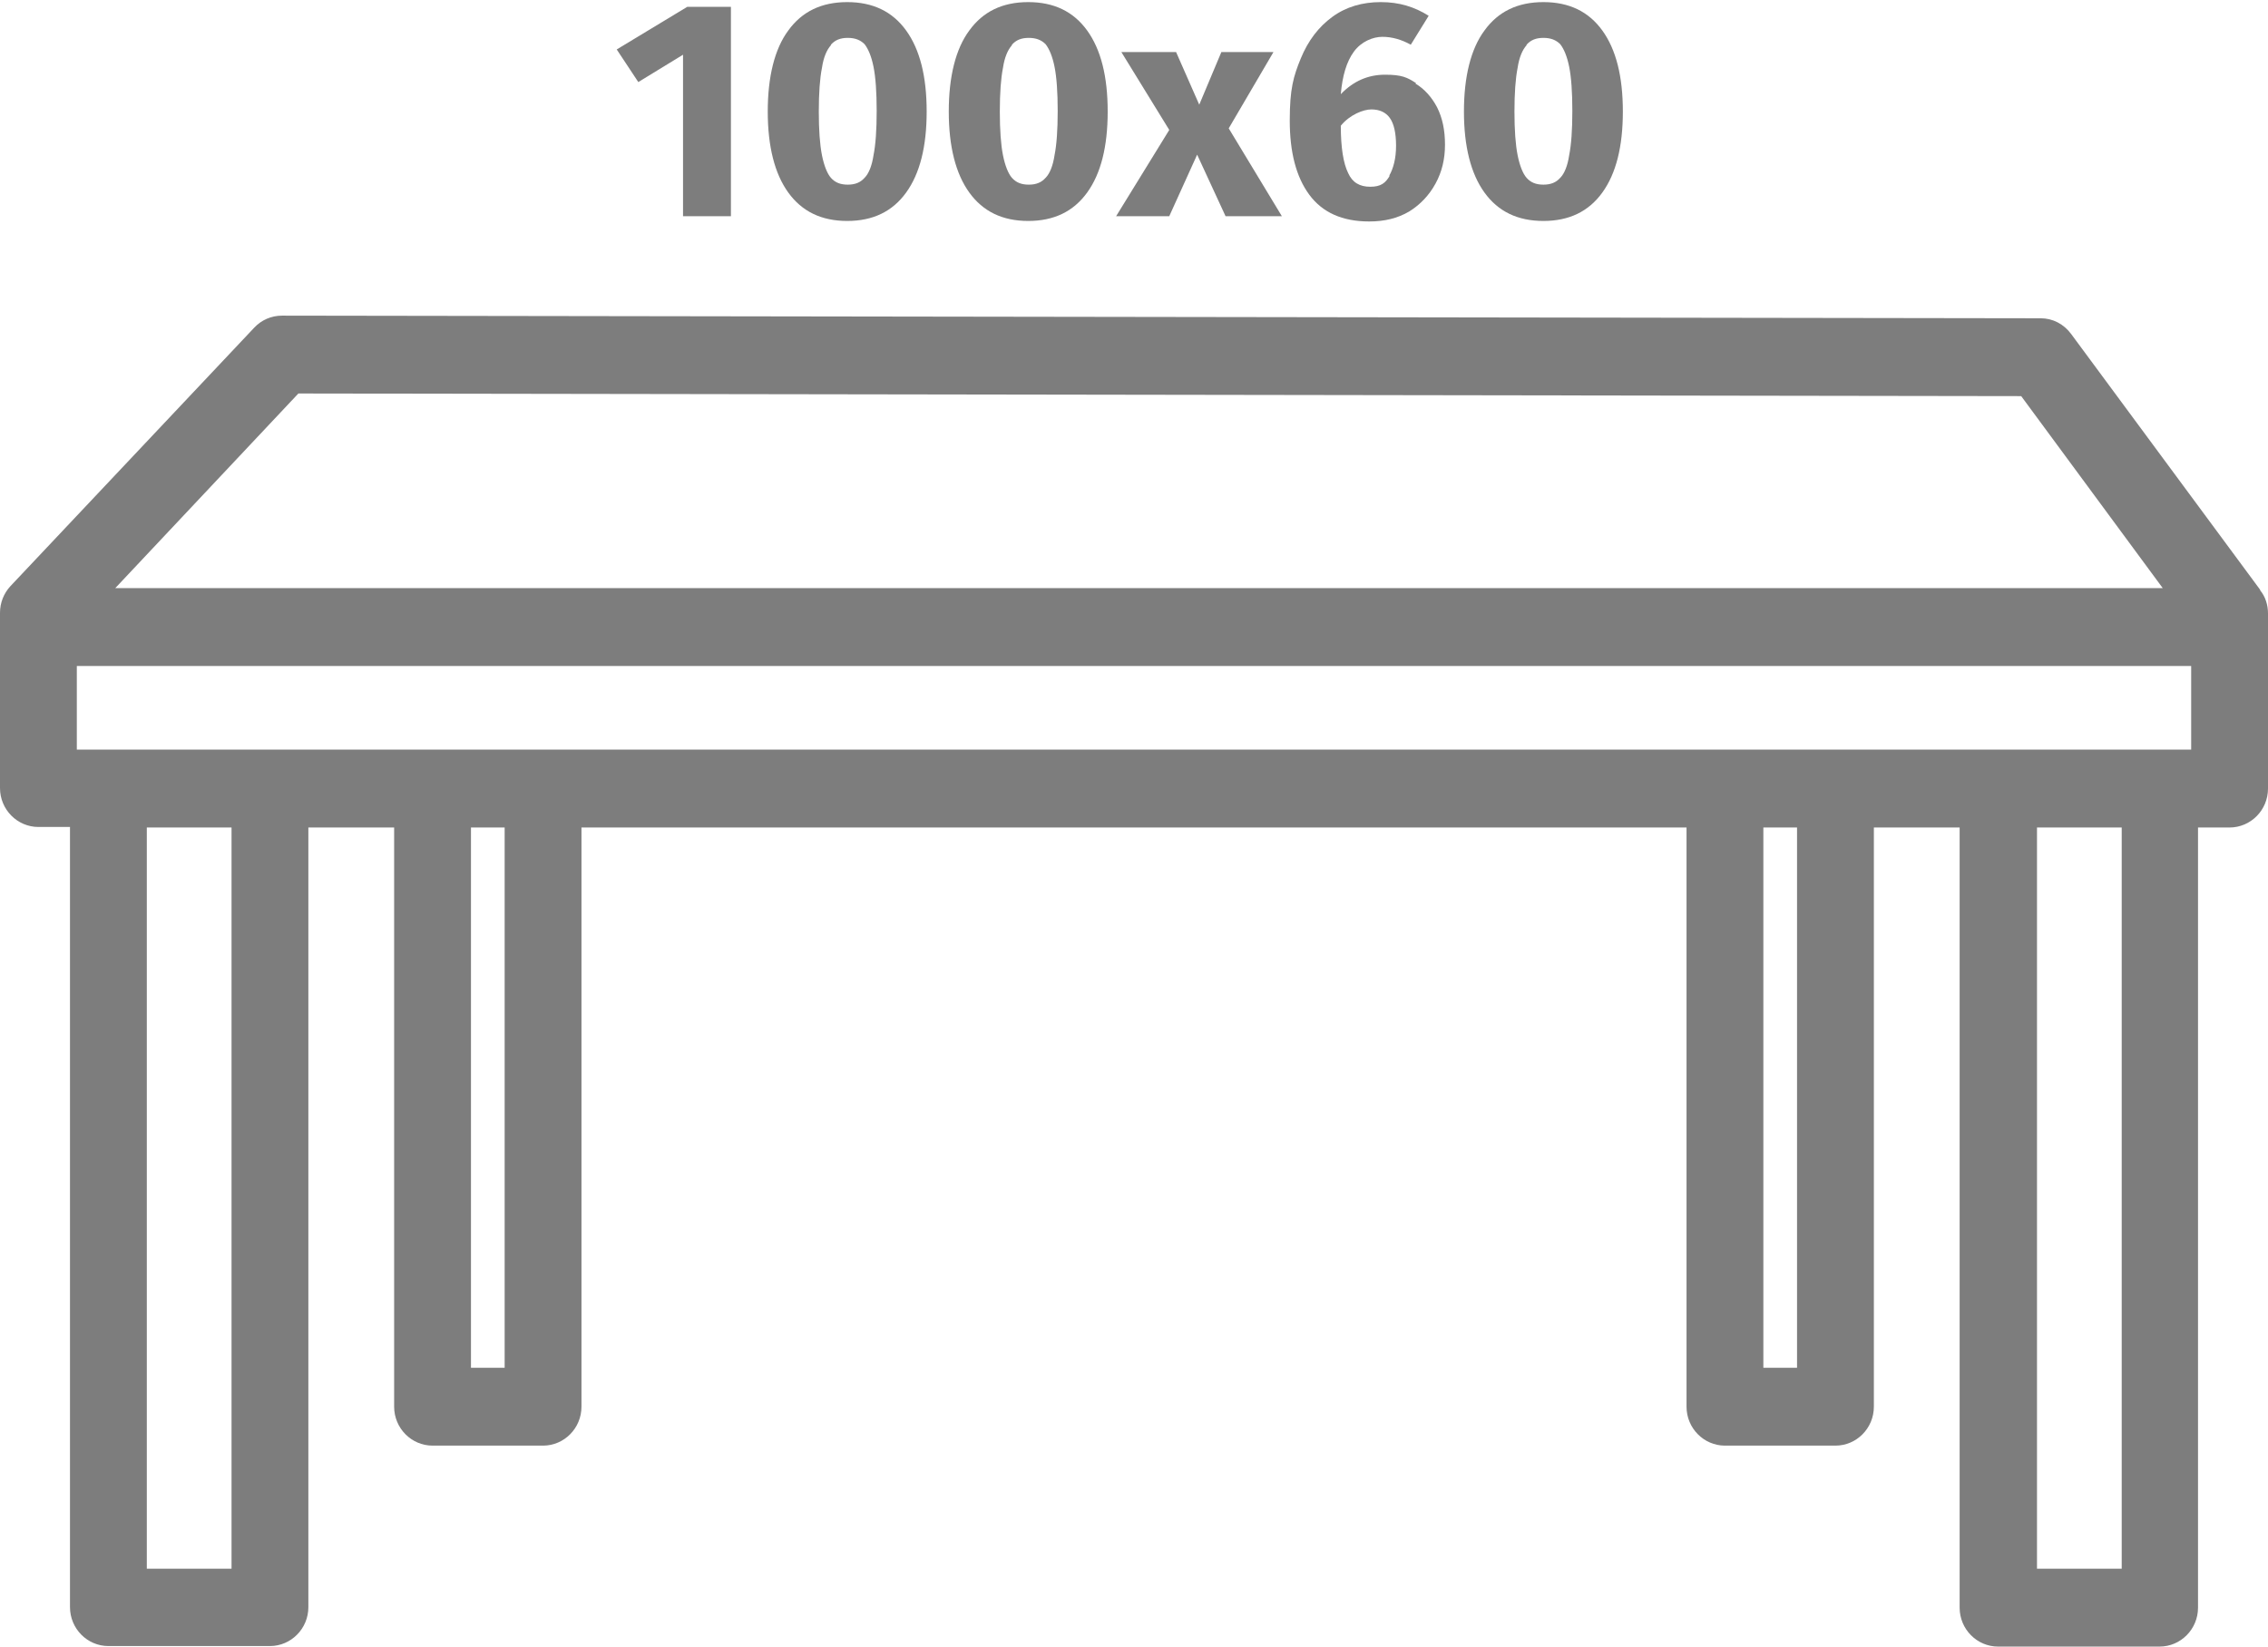 <?xml version="1.0" encoding="UTF-8"?>
<svg xmlns="http://www.w3.org/2000/svg" version="1.1" viewBox="0 0 431 313">
  <defs>
    <style>
      .cls-1 {
        fill: #7d7d7d;
      }
    </style>
  </defs>
  <!-- Generator: Adobe Illustrator 28.6.0, SVG Export Plug-In . SVG Version: 1.2.0 Build 709)  -->
  <g>
    <g id="Layer_1">
      <g id="Layer_1-2" data-name="Layer_1">
        <g id="Layer_1-2">
          <g id="_Слой_1">
            <path class="cls-1" d="M429.5,112.1l-35.9-48.6c-1.4-1.9-3.5-3-5.8-3l-334.2-.5h0c-2,0-3.9.8-5.3,2.3L2,111.4C.7,112.8,0,114.6,0,116.5v33.3c0,4.1,3.3,7.4,7.3,7.4h6v148.3c0,4.1,3.3,7.4,7.3,7.4h30.7c4,0,7.3-3.3,7.3-7.4v-148.2h16.3v110.1c0,4.1,3.3,7.4,7.3,7.4h21c4,0,7.3-3.3,7.3-7.4v-110.1h210v110.1c0,4.1,3.3,7.4,7.3,7.4h21c4,0,7.3-3.3,7.3-7.4v-110.1h16.3v148.3c0,4.1,3.3,7.4,7.3,7.4h30.7c4,0,7.3-3.3,7.3-7.4v-148.3h6c4,0,7.3-3.3,7.3-7.4v-33.3c0-1.6-.5-3.2-1.5-4.4h0ZM14.6,142.5v-15.9h401.8v15.9H14.6ZM56.7,74.8l327.4.5,26.9,36.5H21.9l34.8-37ZM44,298.2h-16.1v-140.9h16.1v140.9ZM95.9,260h-6.4v-102.7h6.4v102.7ZM341.5,260h-6.4v-102.7h6.4v102.7ZM403.2,298.2h-16.1v-140.9h16.1v140.9Z"/>
          </g>
        </g>
        <g>
          <path class="cls-1" d="M129.8,41.1V10.4l-8.5,5.2-4.1-6.2,13.4-8.1h8.3v39.8h-9.1Z"/>
          <path class="cls-1" d="M172.2,5.8c2.6,3.6,3.9,8.7,3.9,15.4s-1.3,11.8-3.9,15.4c-2.6,3.6-6.3,5.4-11.2,5.4s-8.6-1.8-11.2-5.4c-2.6-3.6-3.9-8.8-3.9-15.4s1.3-11.9,3.9-15.4c2.6-3.6,6.3-5.4,11.2-5.4s8.6,1.8,11.2,5.4ZM157.9,8.6c-.8.9-1.4,2.3-1.7,4.3-.4,2-.6,4.8-.6,8.3s.2,6.3.6,8.3c.4,2,1,3.5,1.7,4.3.8.9,1.8,1.3,3.2,1.3s2.4-.4,3.2-1.3c.8-.8,1.4-2.3,1.7-4.3.4-2,.6-4.8.6-8.4s-.2-6.4-.6-8.4c-.4-2-1-3.4-1.7-4.3-.8-.8-1.8-1.2-3.2-1.2s-2.4.4-3.2,1.3Z"/>
          <path class="cls-1" d="M206.6,5.8c2.6,3.6,3.9,8.7,3.9,15.4s-1.3,11.8-3.9,15.4c-2.6,3.6-6.3,5.4-11.2,5.4s-8.6-1.8-11.2-5.4c-2.6-3.6-3.9-8.8-3.9-15.4s1.3-11.9,3.9-15.4c2.6-3.6,6.3-5.4,11.2-5.4s8.6,1.8,11.2,5.4ZM192.3,8.6c-.8.9-1.4,2.3-1.7,4.3-.4,2-.6,4.8-.6,8.3s.2,6.3.6,8.3c.4,2,1,3.5,1.7,4.3.8.9,1.8,1.3,3.2,1.3s2.4-.4,3.2-1.3c.8-.8,1.4-2.3,1.7-4.3.4-2,.6-4.8.6-8.4s-.2-6.4-.6-8.4c-.4-2-1-3.4-1.7-4.3-.8-.8-1.8-1.2-3.2-1.2s-2.4.4-3.2,1.3Z"/>
          <path class="cls-1" d="M232.9,41.1l-5.4-11.7-5.3,11.7h-10.1l10.1-16.4-9.1-14.8h10.4l4.4,10,4.2-10h9.9l-8.5,14.5,10.1,16.7h-10.5Z"/>
          <path class="cls-1" d="M269,15.9c1.7,1,3.1,2.6,4.1,4.5,1,2,1.5,4.3,1.5,7.1s-.6,5.2-1.8,7.4c-1.2,2.2-2.9,4-5,5.3-2.2,1.3-4.7,1.9-7.6,1.9-5.1,0-8.9-1.7-11.4-5.1-2.5-3.4-3.7-8.1-3.7-14.1s.7-8.4,2.1-11.8c1.4-3.4,3.4-6,6-7.9,2.6-1.9,5.7-2.8,9.2-2.8s6.4.9,9.1,2.6l-3.4,5.5c-1.8-1-3.6-1.5-5.4-1.5s-4,.9-5.4,2.8-2.2,4.6-2.5,8.1c2.4-2.5,5.2-3.7,8.4-3.7s4.2.5,5.9,1.6ZM264,33.4c.8-1.4,1.3-3.3,1.3-5.7s-.4-4.2-1.2-5.3c-.8-1.1-2-1.6-3.5-1.6s-4.1,1-5.8,3.1c0,4.2.5,7.2,1.4,9,.8,1.8,2.2,2.6,4.2,2.6s2.9-.7,3.7-2.1Z"/>
          <path class="cls-1" d="M304.5,5.8c2.6,3.6,3.9,8.7,3.9,15.4s-1.3,11.8-3.9,15.4c-2.6,3.6-6.3,5.4-11.2,5.4s-8.6-1.8-11.2-5.4c-2.6-3.6-3.9-8.8-3.9-15.4s1.3-11.9,3.9-15.4c2.6-3.6,6.3-5.4,11.2-5.4s8.6,1.8,11.2,5.4ZM290.1,8.6c-.8.9-1.4,2.3-1.7,4.3-.4,2-.6,4.8-.6,8.3s.2,6.3.6,8.3c.4,2,1,3.5,1.7,4.3.8.9,1.8,1.3,3.2,1.3s2.4-.4,3.2-1.3c.8-.8,1.4-2.3,1.7-4.3.4-2,.6-4.8.6-8.4s-.2-6.4-.6-8.4c-.4-2-1-3.4-1.7-4.3-.8-.8-1.8-1.2-3.2-1.2s-2.4.4-3.2,1.3Z"/>
        </g>
      </g>
    </g>
  </g>
</svg>